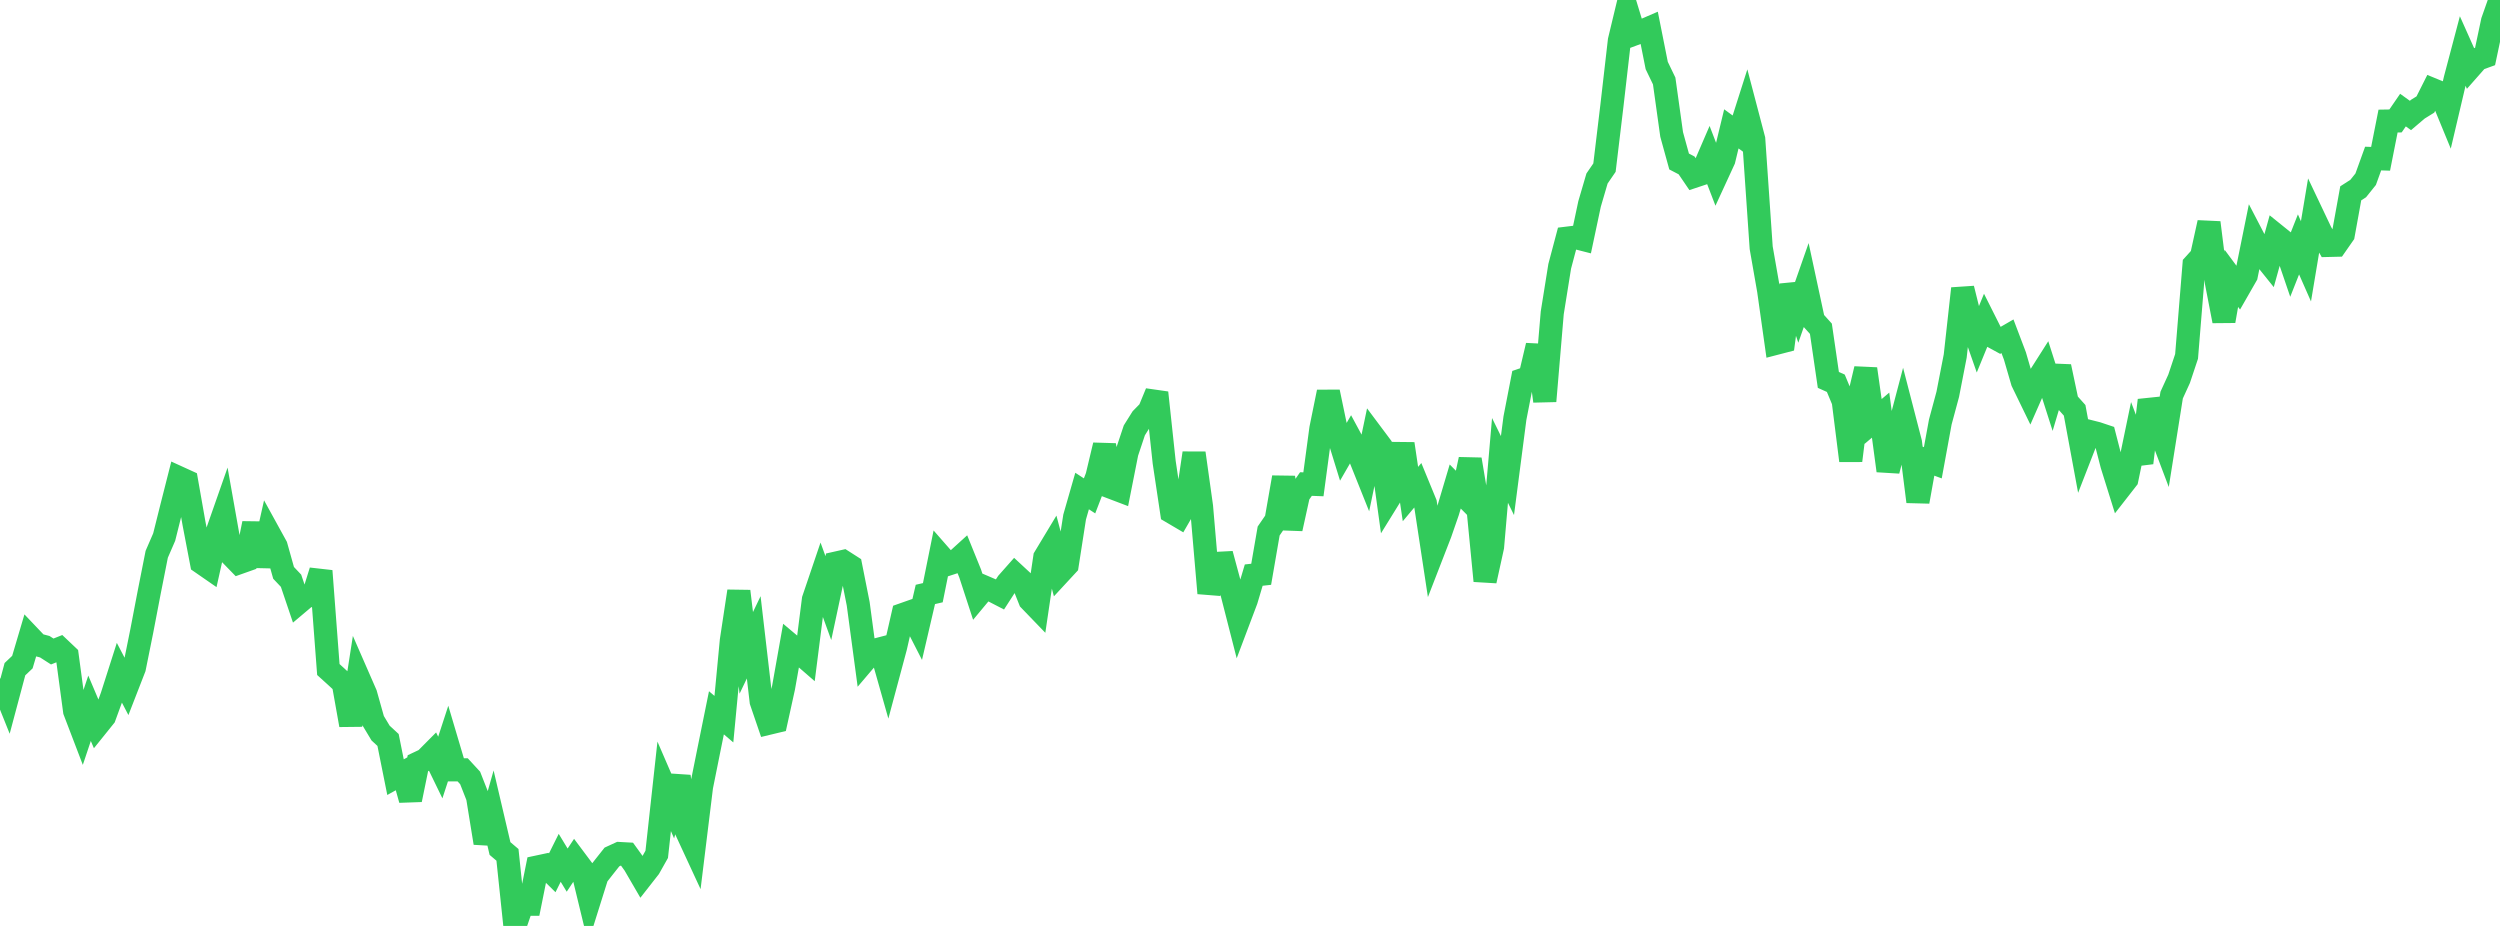 <?xml version="1.0" standalone="no"?>
<!DOCTYPE svg PUBLIC "-//W3C//DTD SVG 1.1//EN" "http://www.w3.org/Graphics/SVG/1.1/DTD/svg11.dtd">

<svg width="135" height="50" viewBox="0 0 135 50" preserveAspectRatio="none" 
  xmlns="http://www.w3.org/2000/svg"
  xmlns:xlink="http://www.w3.org/1999/xlink">


<polyline points="0.0, 36.642 0.403, 37.646 0.806, 36.136 1.209, 35.754 1.612, 34.392 2.015, 34.816 2.418, 34.922 2.821, 35.181 3.224, 35.02 3.627, 35.402 4.03, 38.397 4.433, 39.451 4.836, 38.247 5.239, 39.199 5.642, 38.698 6.045, 37.594 6.448, 36.332 6.851, 37.104 7.254, 36.068 7.657, 34.07 8.06, 31.968 8.463, 29.931 8.866, 29.002 9.269, 27.39 9.672, 25.803 10.075, 25.987 10.478, 28.275 10.881, 30.383 11.284, 30.662 11.687, 28.856 12.09, 27.706 12.493, 29.977 12.896, 30.391 13.299, 30.248 13.701, 28.265 14.104, 30.56 14.507, 28.765 14.91, 29.497 15.313, 30.934 15.716, 31.36 16.119, 32.552 16.522, 32.212 16.925, 32.127 17.328, 30.832 17.731, 36.154 18.134, 36.52 18.537, 36.892 18.94, 39.152 19.343, 36.559 19.746, 37.482 20.149, 38.915 20.552, 39.586 20.955, 39.958 21.358, 41.967 21.761, 41.743 22.164, 43.185 22.567, 41.213 22.97, 41.023 23.373, 40.617 23.776, 41.446 24.179, 40.212 24.582, 41.571 24.985, 41.572 25.388, 42.009 25.791, 43.035 26.194, 45.52 26.597, 44.099 27.0, 45.82 27.403, 46.162 27.806, 50.0 28.209, 48.826 28.612, 48.827 29.015, 46.821 29.418, 46.735 29.821, 47.131 30.224, 46.322 30.627, 46.987 31.03, 46.381 31.433, 46.92 31.836, 48.583 32.239, 47.299 32.642, 46.785 33.045, 46.276 33.448, 46.091 33.851, 46.113 34.254, 46.672 34.657, 47.366 35.06, 46.851 35.463, 46.135 35.866, 42.462 36.269, 43.394 36.672, 41.924 37.075, 44.893 37.478, 45.763 37.881, 42.481 38.284, 40.477 38.687, 38.491 39.09, 38.835 39.493, 34.594 39.896, 31.928 40.299, 35.255 40.701, 34.415 41.104, 37.876 41.507, 39.055 41.91, 38.958 42.313, 37.124 42.716, 34.858 43.119, 35.197 43.522, 35.547 43.925, 32.375 44.328, 31.186 44.731, 32.298 45.134, 30.41 45.537, 30.319 45.94, 30.577 46.343, 32.606 46.746, 35.61 47.149, 35.136 47.552, 35.031 47.955, 36.453 48.358, 34.95 48.761, 33.184 49.164, 33.042 49.567, 33.83 49.97, 32.099 50.373, 32.006 50.776, 30.008 51.179, 30.468 51.582, 30.337 51.985, 29.971 52.388, 30.966 52.791, 32.2 53.194, 31.716 53.597, 31.889 54.0, 32.097 54.403, 31.472 54.806, 31.017 55.209, 31.391 55.612, 32.404 56.015, 32.822 56.418, 30.097 56.821, 29.428 57.224, 30.944 57.627, 30.508 58.03, 27.92 58.433, 26.515 58.836, 26.778 59.239, 25.728 59.642, 24.041 60.045, 26.331 60.448, 26.484 60.851, 24.448 61.254, 23.239 61.657, 22.595 62.06, 22.184 62.463, 21.206 62.866, 24.961 63.269, 27.651 63.672, 27.888 64.075, 27.19 64.478, 24.468 64.881, 27.347 65.284, 32.031 65.687, 30.425 66.09, 30.404 66.493, 31.898 66.896, 33.474 67.299, 32.407 67.701, 31.056 68.104, 31.011 68.507, 28.675 68.91, 28.088 69.313, 25.779 69.716, 28.549 70.119, 26.715 70.522, 26.138 70.925, 26.153 71.328, 23.148 71.731, 21.166 72.134, 23.097 72.537, 24.403 72.94, 23.704 73.343, 24.451 73.746, 25.458 74.149, 23.534 74.552, 24.073 74.955, 26.992 75.358, 26.34 75.761, 23.966 76.164, 26.679 76.567, 26.198 76.97, 27.179 77.373, 29.831 77.776, 28.792 78.179, 27.628 78.582, 26.271 78.985, 26.678 79.388, 24.809 79.791, 27.218 80.194, 31.366 80.597, 29.529 81.0, 24.862 81.403, 25.681 81.806, 22.582 82.209, 20.505 82.612, 20.368 83.015, 18.66 83.418, 21.66 83.821, 16.896 84.224, 14.381 84.627, 12.861 85.03, 12.812 85.433, 12.915 85.836, 11.015 86.239, 9.639 86.642, 9.052 87.045, 5.692 87.448, 2.189 87.851, 0.512 88.254, 1.836 88.657, 1.686 89.06, 1.512 89.463, 3.537 89.866, 4.373 90.269, 7.26 90.672, 8.721 91.075, 8.931 91.478, 9.523 91.881, 9.389 92.284, 8.455 92.687, 9.503 93.09, 8.628 93.493, 6.959 93.896, 7.253 94.299, 5.987 94.701, 7.518 95.104, 13.377 95.507, 15.68 95.91, 18.536 96.313, 18.431 96.716, 15.39 97.119, 16.584 97.522, 15.431 97.925, 17.305 98.328, 17.752 98.731, 20.515 99.134, 20.696 99.537, 21.663 99.94, 24.873 100.343, 21.621 100.746, 19.921 101.149, 22.759 101.552, 22.417 101.955, 25.419 102.358, 23.866 102.761, 22.336 103.164, 23.894 103.567, 27.088 103.97, 24.841 104.373, 24.99 104.776, 22.788 105.179, 21.293 105.582, 19.222 105.985, 15.583 106.388, 17.205 106.791, 18.355 107.194, 17.37 107.597, 18.172 108.0, 18.392 108.403, 18.159 108.806, 19.222 109.209, 20.609 109.612, 21.438 110.015, 20.522 110.418, 19.888 110.821, 21.15 111.224, 19.798 111.627, 21.707 112.03, 22.157 112.433, 24.337 112.836, 23.302 113.239, 23.404 113.642, 23.539 114.045, 25.105 114.448, 26.394 114.851, 25.877 115.254, 23.934 115.657, 24.994 116.06, 21.615 116.463, 22.807 116.866, 23.874 117.269, 21.336 117.672, 20.454 118.075, 19.246 118.478, 14.296 118.881, 13.851 119.284, 12.022 119.687, 15.253 120.09, 17.334 120.493, 15.03 120.896, 15.575 121.299, 14.872 121.701, 12.886 122.104, 13.661 122.507, 14.163 122.91, 12.71 123.313, 13.035 123.716, 14.217 124.119, 13.197 124.522, 14.112 124.925, 11.701 125.328, 12.55 125.731, 13.252 126.134, 13.242 126.537, 12.664 126.94, 10.44 127.343, 10.181 127.746, 9.678 128.149, 8.562 128.552, 8.575 128.955, 6.538 129.358, 6.531 129.761, 5.945 130.164, 6.235 130.567, 5.893 130.97, 5.644 131.373, 4.844 131.776, 5.01 132.179, 5.989 132.582, 4.274 132.985, 2.75 133.388, 3.653 133.791, 3.196 134.194, 3.05 134.597, 1.146 135.0, 0.0" fill="none" stroke="#32ca5b" stroke-width="1.25"/>

</svg>